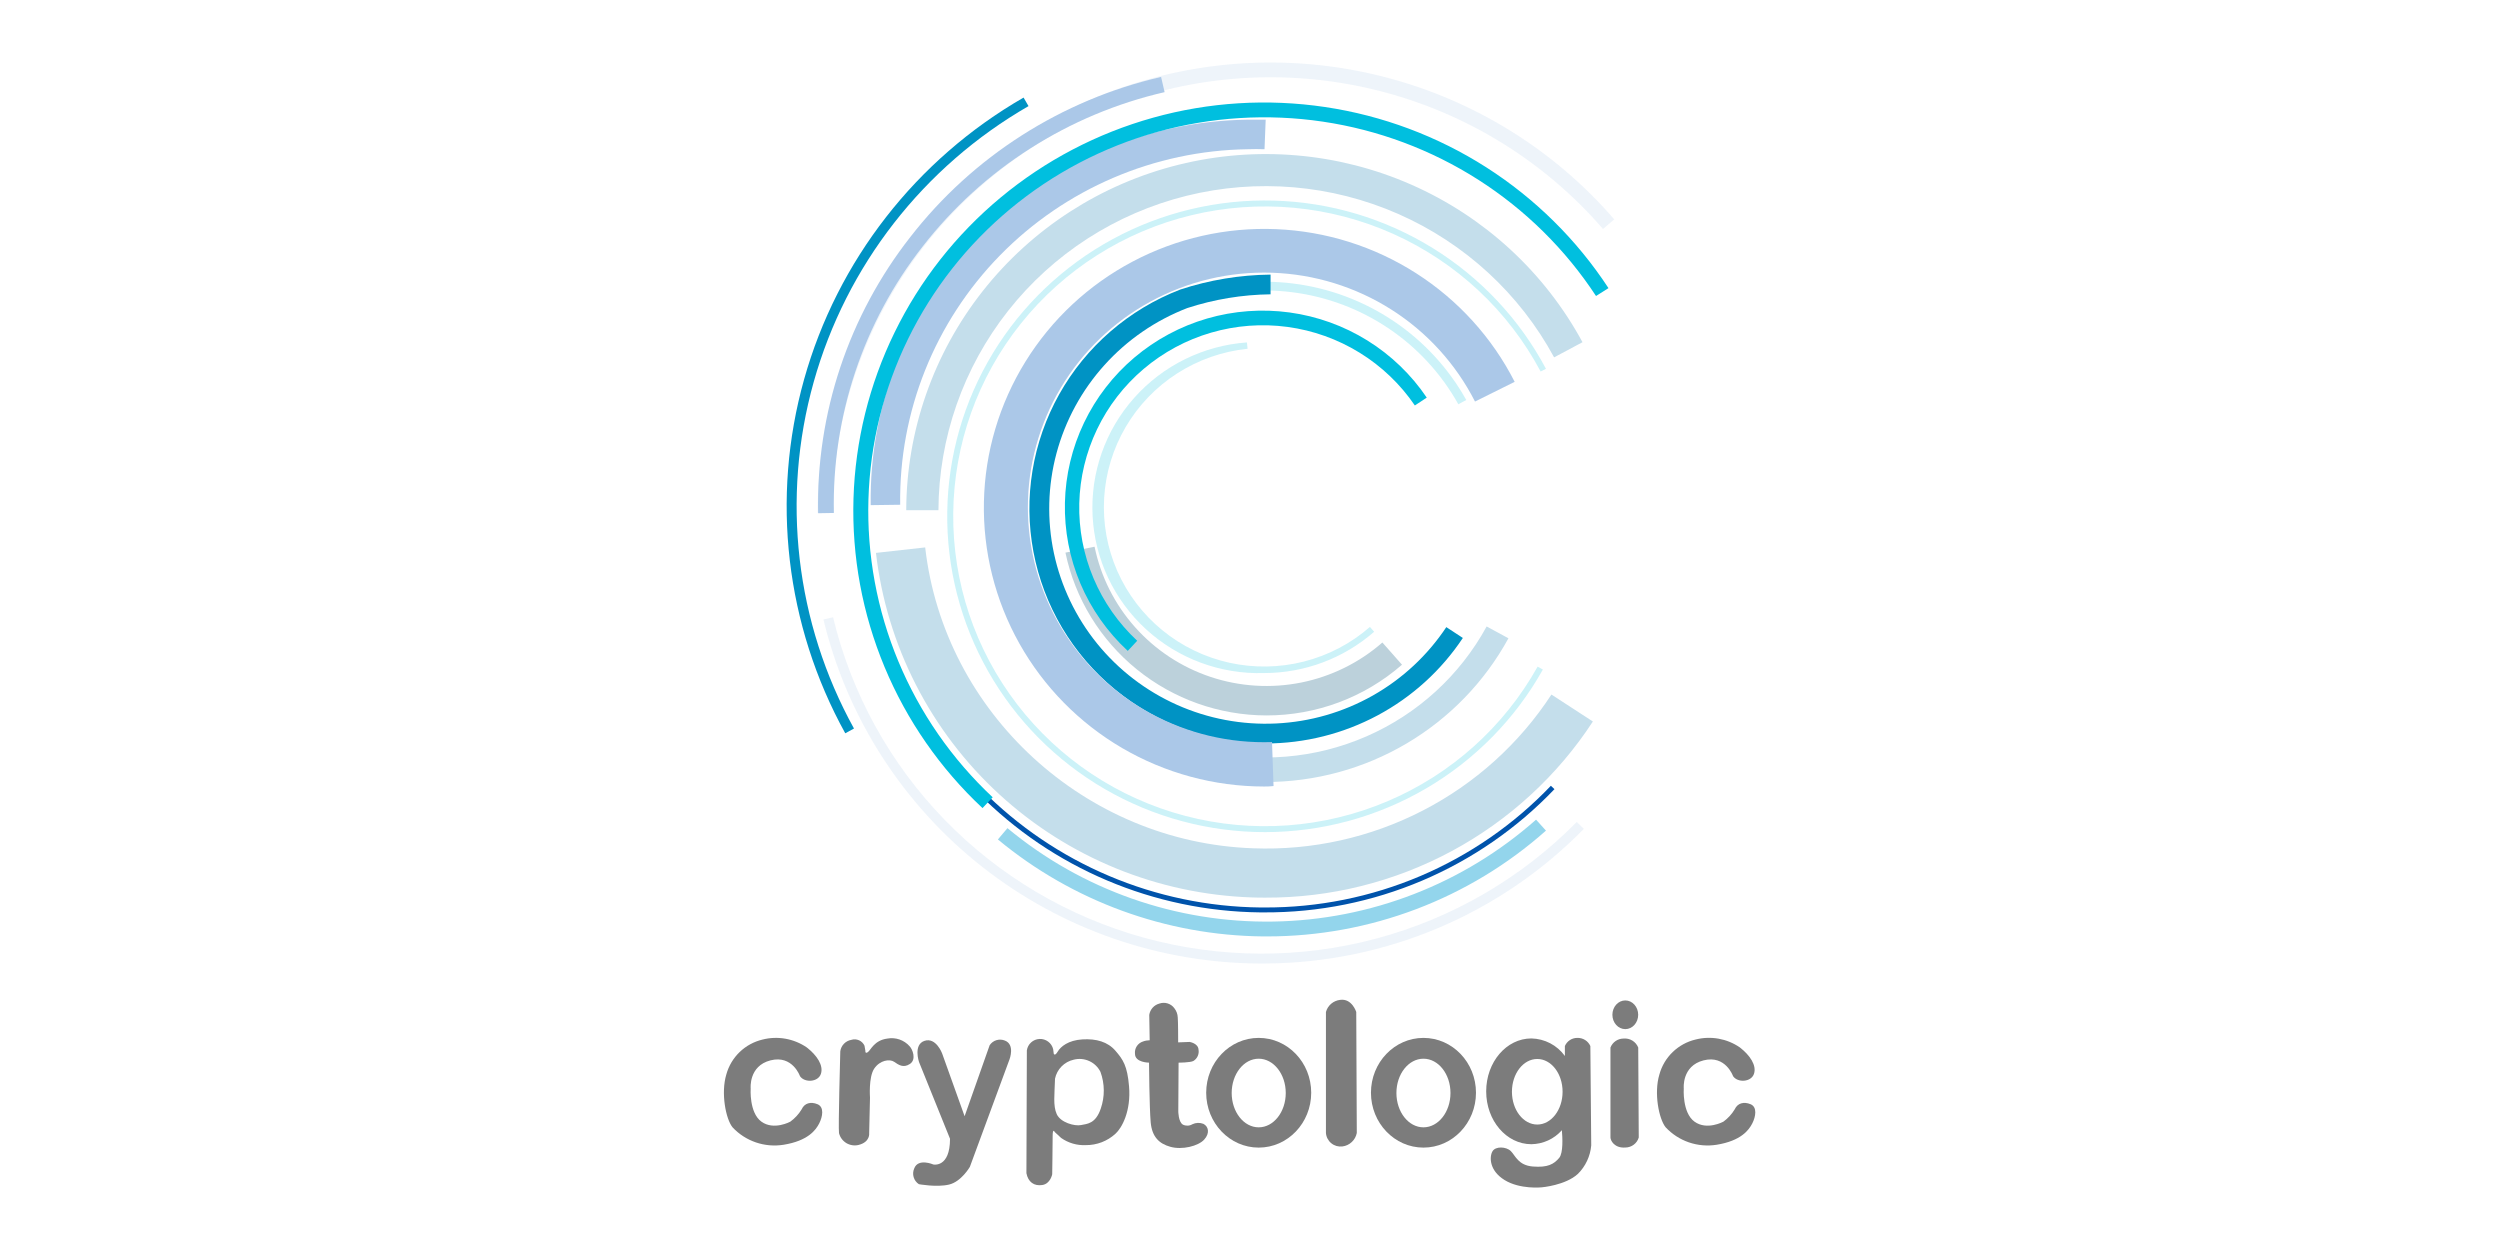 <svg width="120" height="60" viewBox="0 0 120 60" fill="none" xmlns="http://www.w3.org/2000/svg">
<path opacity="0.2" d="M39.959 24.613H39.245C39.245 20.199 40.605 15.891 43.142 12.268C45.679 8.645 49.271 5.881 53.435 4.348C57.599 2.814 62.136 2.584 66.435 3.69C70.735 4.795 74.591 7.182 77.485 10.53L76.944 10.991C74.145 7.753 70.415 5.444 66.256 4.375C62.097 3.306 57.709 3.528 53.681 5.012C49.653 6.496 46.179 9.17 43.726 12.675C41.273 16.18 39.958 20.347 39.959 24.616V24.613Z" fill="#ABC8E8"/>
<path opacity="0.2" d="M60.559 46.25C55.696 46.246 50.975 44.615 47.159 41.619C43.343 38.623 40.654 34.436 39.525 29.735L39.988 29.627C40.865 33.284 42.713 36.64 45.339 39.346C47.965 42.052 51.273 44.008 54.918 45.012C58.563 46.015 62.412 46.029 66.064 45.051C69.717 44.074 73.038 42.141 75.684 39.454L76.025 39.785C74.043 41.809 71.678 43.422 69.066 44.531C66.453 45.641 63.645 46.224 60.804 46.248L60.559 46.25Z" fill="#ABC8E8"/>
<path d="M60.681 43.795H60.49C55.384 43.74 50.508 41.674 46.932 38.051C43.355 34.428 41.371 29.544 41.412 24.469H41.647C41.607 29.484 43.57 34.31 47.105 37.888C50.641 41.467 55.459 43.506 60.505 43.559H60.696C63.267 43.568 65.813 43.055 68.177 42.05C70.541 41.046 72.673 39.571 74.442 37.717L74.614 37.88C72.82 39.759 70.659 41.253 68.263 42.27C65.867 43.287 63.286 43.806 60.681 43.795Z" fill="#0053AB"/>
<path d="M60.812 44.948H60.621C55.968 44.901 51.473 43.257 47.899 40.294L48.358 39.751C51.933 42.719 56.463 44.31 61.12 44.235C65.778 44.16 70.253 42.424 73.73 39.343L74.206 39.87C70.522 43.144 65.753 44.952 60.812 44.948Z" fill="#93D5EC"/>
<path d="M39.27 24.635C39.171 19.841 40.734 15.158 43.697 11.374C46.697 7.51 50.949 4.797 55.732 3.693L55.901 4.423C51.286 5.486 47.182 8.104 44.287 11.832C41.431 15.482 39.927 19.999 40.026 24.622L39.27 24.635Z" fill="#ABC8E8"/>
<path opacity="0.2" d="M60.676 32.307C58.585 32.371 56.553 31.617 55.014 30.209C53.475 28.801 52.553 26.849 52.445 24.773C52.337 22.696 53.052 20.66 54.437 19.102C55.821 17.543 57.765 16.586 59.852 16.436L59.884 16.74C58.68 16.865 57.523 17.27 56.506 17.922C55.489 18.575 54.641 19.457 54.032 20.497C53.423 21.536 53.069 22.704 52.999 23.905C52.929 25.106 53.145 26.306 53.63 27.409C54.115 28.511 54.854 29.484 55.789 30.249C56.723 31.014 57.826 31.549 59.008 31.811C60.189 32.072 61.416 32.053 62.589 31.754C63.761 31.456 64.847 30.887 65.756 30.093L65.96 30.324C64.5 31.601 62.622 32.306 60.676 32.307Z" fill="#00BFDF"/>
<path opacity="0.2" d="M55.892 34.46C54.32 33.71 52.949 32.602 51.889 31.226C50.83 29.85 50.112 28.245 49.794 26.541C49.477 24.838 49.568 23.084 50.061 21.422C50.553 19.76 51.434 18.237 52.63 16.976C53.827 15.716 55.306 14.755 56.947 14.169C58.587 13.584 60.344 13.392 62.074 13.609C63.803 13.826 65.457 14.445 66.901 15.417C68.344 16.388 69.537 17.684 70.381 19.2L70 19.405C69.189 17.947 68.042 16.699 66.654 15.764C65.266 14.829 63.676 14.233 62.012 14.025C60.349 13.816 58.659 14.001 57.081 14.563C55.503 15.126 54.081 16.051 52.93 17.263C51.779 18.475 50.933 19.94 50.459 21.539C49.986 23.137 49.898 24.825 50.205 26.463C50.511 28.101 51.202 29.645 52.222 30.968C53.241 32.291 54.561 33.356 56.072 34.076L55.892 34.46Z" fill="#00BFDF"/>
<path d="M60.751 35.685C58.104 35.684 55.542 34.763 53.506 33.083C51.47 31.402 50.09 29.067 49.604 26.482C49.118 23.896 49.556 21.223 50.843 18.925C52.131 16.627 54.186 14.849 56.653 13.898C58.052 13.438 59.514 13.196 60.987 13.181V14.127C59.628 14.143 58.28 14.366 56.989 14.787C55.465 15.376 54.103 16.313 53.013 17.524C51.922 18.734 51.134 20.183 50.713 21.752C50.292 23.322 50.25 24.968 50.589 26.557C50.929 28.146 51.641 29.633 52.667 30.898C53.694 32.162 55.006 33.167 56.497 33.833C57.988 34.498 59.616 34.805 61.248 34.727C62.881 34.65 64.472 34.19 65.893 33.387C67.313 32.583 68.523 31.458 69.423 30.102L70.217 30.622C69.183 32.178 67.778 33.454 66.127 34.337C64.476 35.221 62.63 35.684 60.755 35.687L60.751 35.685Z" fill="#0093C4"/>
<path d="M60.789 34.341C58.523 34.336 56.327 33.556 54.571 32.133C52.814 30.71 51.603 28.73 51.141 26.526L52.539 26.242C52.836 27.678 53.507 29.011 54.486 30.108C55.464 31.206 56.715 32.028 58.114 32.494C59.513 32.959 61.011 33.052 62.456 32.762C63.903 32.471 65.246 31.809 66.354 30.84L67.296 31.906C65.498 33.477 63.184 34.343 60.789 34.341Z" fill="#BCD1DB"/>
<path d="M54.132 31.243C53.154 30.337 52.379 29.234 51.859 28.009C51.339 26.784 51.086 25.463 51.116 24.133C51.145 22.804 51.458 21.496 52.032 20.295C52.606 19.094 53.429 18.027 54.448 17.164C55.466 16.302 56.656 15.663 57.941 15.289C59.225 14.916 60.574 14.817 61.899 14.998C63.225 15.18 64.497 15.637 65.632 16.342C66.766 17.046 67.739 17.981 68.484 19.085L67.913 19.463C67.219 18.443 66.315 17.579 65.262 16.93C64.209 16.28 63.029 15.858 61.801 15.692C60.572 15.526 59.323 15.62 58.133 15.967C56.944 16.314 55.841 16.906 54.898 17.706C53.954 18.505 53.191 19.493 52.658 20.606C52.126 21.718 51.835 22.93 51.805 24.162C51.776 25.394 52.008 26.618 52.487 27.754C52.966 28.891 53.681 29.914 54.586 30.757L54.132 31.243Z" fill="#00BFDF"/>
<path d="M60.73 37.537C57.21 37.533 53.836 36.142 51.348 33.669C48.859 31.195 47.459 27.842 47.455 24.344H48.647C48.647 27.016 49.542 29.612 51.193 31.721C52.844 33.831 55.155 35.333 57.762 35.99C60.368 36.647 63.12 36.422 65.583 35.349C68.046 34.277 70.078 32.419 71.359 30.07L72.405 30.638C71.264 32.726 69.577 34.469 67.522 35.684C65.467 36.898 63.12 37.538 60.73 37.537Z" fill="#C4DEEB"/>
<path d="M60.741 43.087C60.516 43.087 60.295 43.087 60.071 43.076C55.572 42.921 51.278 41.167 47.971 38.132C44.663 35.097 42.561 30.984 42.046 26.539L44.409 26.276C45.319 34.224 52.087 40.44 60.153 40.718C62.978 40.826 65.782 40.202 68.292 38.908C70.802 37.615 72.93 35.695 74.469 33.338L76.458 34.632C74.76 37.236 72.43 39.375 69.684 40.852C66.939 42.329 63.863 43.098 60.741 43.087Z" fill="#C4DEEB"/>
<path d="M60.678 37.753C58.284 37.751 55.933 37.114 53.868 35.909C51.804 34.703 50.1 32.972 48.933 30.894C47.766 28.816 47.177 26.466 47.228 24.087C47.278 21.707 47.967 19.384 49.222 17.357C50.476 15.33 52.252 13.672 54.367 12.555C56.481 11.437 58.857 10.9 61.249 10.999C63.642 11.098 65.964 11.829 67.978 13.118C69.991 14.406 71.623 16.204 72.704 18.328L70.8 19.274C69.883 17.47 68.495 15.944 66.781 14.857C65.067 13.769 63.09 13.159 61.058 13.091C59.026 13.024 57.012 13.5 55.229 14.471C53.446 15.443 51.958 16.872 50.921 18.611C49.885 20.35 49.338 22.334 49.338 24.355C49.338 26.377 49.884 28.36 50.921 30.099C51.957 31.838 53.445 33.269 55.228 34.24C57.011 35.211 59.025 35.688 61.057 35.62L61.13 37.73C60.983 37.749 60.833 37.753 60.678 37.753Z" fill="#ABC8E8"/>
<path d="M41.793 24.247C41.723 19.41 43.59 14.743 46.982 11.273C50.374 7.803 55.014 5.814 59.881 5.744C60.17 5.744 60.463 5.744 60.753 5.744L60.697 7.163C60.431 7.154 60.161 7.152 59.892 7.163C55.403 7.228 51.124 9.062 47.995 12.262C44.867 15.463 43.145 19.767 43.209 24.228L41.793 24.247Z" fill="#ABC8E8"/>
<path d="M45.045 24.488H43.499C43.513 20.672 44.806 16.971 47.174 13.968C49.542 10.965 52.85 8.832 56.575 7.907C60.299 6.982 64.227 7.318 67.738 8.861C71.249 10.404 74.142 13.066 75.96 16.426L74.597 17.153C72.941 14.094 70.307 11.671 67.11 10.267C63.914 8.863 60.338 8.558 56.948 9.4C53.557 10.243 50.546 12.184 48.391 14.918C46.235 17.652 45.058 21.022 45.045 24.495V24.488Z" fill="#C4DEEB"/>
<path opacity="0.2" d="M60.718 39.942C58.017 39.942 55.364 39.229 53.03 37.875C50.697 36.521 48.767 34.576 47.439 32.238C46.11 29.9 45.43 27.253 45.468 24.568C45.507 21.883 46.262 19.257 47.656 16.957C49.051 14.657 51.035 12.767 53.406 11.479C55.777 10.192 58.449 9.553 61.15 9.629C63.85 9.705 66.482 10.492 68.776 11.911C71.07 13.329 72.944 15.327 74.206 17.702L73.951 17.834C72.395 14.908 69.903 12.582 66.867 11.223C63.832 9.863 60.427 9.549 57.191 10.329C53.956 11.109 51.075 12.939 49.003 15.53C46.932 18.12 45.789 21.323 45.755 24.632C45.721 27.941 46.798 31.167 48.816 33.799C50.834 36.431 53.678 38.319 56.897 39.164C60.116 40.009 63.526 39.763 66.589 38.465C69.651 37.168 72.191 34.892 73.806 31.998L74.058 32.138C72.735 34.502 70.801 36.472 68.456 37.844C66.111 39.216 63.44 39.941 60.718 39.942Z" fill="#00BFDF"/>
<path d="M47.16 38.788C45.13 36.889 43.529 34.583 42.462 32.024C41.394 29.464 40.885 26.709 40.967 23.939C41.05 21.17 41.722 18.449 42.94 15.957C44.157 13.464 45.893 11.257 48.032 9.48C50.171 7.703 52.665 6.398 55.349 5.649C58.033 4.9 60.846 4.726 63.603 5.137C66.36 5.548 68.998 6.535 71.343 8.033C73.688 9.532 75.686 11.508 77.207 13.83L76.609 14.208C75.142 11.972 73.215 10.069 70.955 8.626C68.695 7.184 66.153 6.234 63.496 5.839C60.839 5.444 58.128 5.613 55.542 6.335C52.956 7.057 50.553 8.316 48.493 10.028C46.432 11.741 44.759 13.868 43.586 16.27C42.413 18.671 41.765 21.293 41.685 23.962C41.605 26.63 42.096 29.285 43.124 31.752C44.152 34.219 45.694 36.441 47.649 38.271L47.16 38.788Z" fill="#00BFDF"/>
<path d="M40.572 35.198C37.707 30.009 36.998 23.911 38.597 18.208C40.197 12.506 43.977 7.652 49.131 4.684L49.369 5.093C44.324 8 40.623 12.752 39.058 18.335C37.492 23.918 38.186 29.888 40.991 34.969L40.572 35.198Z" fill="#0093C4"/>
<path d="M38.398 51.654C38.398 51.654 38.044 50.629 36.985 50.897C35.927 51.166 36.033 52.246 36.033 52.246C36.033 52.246 35.951 53.408 36.549 53.84C37.147 54.271 37.935 53.84 37.935 53.84C38.155 53.68 38.341 53.478 38.48 53.246C38.615 52.949 38.914 52.867 39.242 53.003C39.569 53.14 39.487 53.598 39.323 53.921C39.16 54.245 38.781 54.76 37.61 54.949C37.164 55.02 36.708 54.981 36.281 54.835C35.854 54.689 35.47 54.441 35.163 54.112C34.838 53.715 34.594 52.464 34.864 51.573C34.976 51.164 35.197 50.793 35.503 50.498C35.809 50.203 36.19 49.996 36.605 49.898C36.964 49.807 37.34 49.794 37.705 49.859C38.071 49.925 38.418 50.067 38.724 50.276C39.213 50.655 39.538 51.141 39.403 51.546C39.268 51.951 38.615 51.98 38.398 51.654Z" fill="#7C7C7C"/>
<path d="M83.186 51.654C83.186 51.654 82.831 50.629 81.773 50.897C80.714 51.166 80.821 52.246 80.821 52.246C80.821 52.246 80.739 53.408 81.337 53.84C81.935 54.271 82.723 53.84 82.723 53.84C82.943 53.68 83.128 53.478 83.267 53.246C83.403 52.949 83.701 52.867 84.029 53.003C84.356 53.14 84.275 53.598 84.111 53.921C83.947 54.245 83.568 54.76 82.397 54.949C81.951 55.02 81.495 54.98 81.068 54.834C80.641 54.688 80.258 54.439 79.951 54.11C79.625 53.705 79.379 52.462 79.652 51.571C79.764 51.162 79.985 50.791 80.291 50.496C80.597 50.202 80.977 49.994 81.392 49.896C81.752 49.805 82.127 49.792 82.493 49.857C82.858 49.923 83.206 50.065 83.511 50.275C84 50.653 84.326 51.139 84.191 51.544C84.056 51.949 83.403 51.98 83.186 51.654Z" fill="#7C7C7C"/>
<path d="M40.334 50.46C40.353 50.325 40.414 50.199 40.509 50.101C40.604 50.002 40.728 49.937 40.863 49.913C40.985 49.874 41.117 49.882 41.234 49.934C41.351 49.986 41.444 50.079 41.496 50.195L41.538 50.439C41.538 50.439 41.517 50.602 41.659 50.5C41.802 50.398 41.964 49.932 42.596 49.851C42.789 49.816 42.989 49.831 43.175 49.895C43.36 49.959 43.526 50.069 43.657 50.216C43.799 50.358 44.001 50.852 43.678 51.068C43.354 51.283 43.127 51.107 42.916 50.965C42.705 50.823 42.242 50.884 41.964 51.291C41.686 51.698 41.76 52.687 41.76 52.687L41.72 54.391C41.72 54.391 41.781 54.816 41.21 54.958C41.01 55.006 40.799 54.973 40.623 54.867C40.448 54.76 40.322 54.589 40.273 54.391C40.231 54.167 40.334 50.46 40.334 50.46Z" fill="#7C7C7C"/>
<path d="M45.601 54.661L44.112 50.973C44.112 50.973 43.828 50.142 44.378 49.96C44.928 49.779 45.22 50.56 45.22 50.56L46.301 53.579L47.503 50.172C47.579 50.055 47.695 49.969 47.829 49.928C47.964 49.887 48.108 49.895 48.238 49.949C48.725 50.138 48.46 50.84 48.46 50.84L46.553 56.01C46.553 56.01 46.145 56.72 45.553 56.86C44.961 57 44.106 56.841 44.106 56.841C43.985 56.762 43.895 56.642 43.855 56.503C43.814 56.364 43.824 56.216 43.883 56.084C44.074 55.577 44.799 55.895 44.799 55.895C44.799 55.895 45.601 56.071 45.601 54.661Z" fill="#7C7C7C"/>
<path d="M54.194 52.141C54.11 51.158 53.91 50.865 53.542 50.437C53.175 50.01 52.625 49.849 51.953 49.891C51.281 49.932 50.913 50.235 50.77 50.477C50.627 50.719 50.58 50.579 50.58 50.579L50.551 50.358C50.516 50.214 50.431 50.086 50.311 49.997C50.192 49.908 50.044 49.863 49.895 49.87C49.746 49.877 49.603 49.936 49.493 50.036C49.382 50.136 49.31 50.271 49.289 50.418L49.268 56.313C49.35 56.739 49.636 56.941 50.03 56.881C50.424 56.82 50.506 56.364 50.506 56.364C50.506 56.364 50.527 54.966 50.527 54.54C50.527 54.114 50.627 54.337 50.627 54.337L50.934 54.621C51.278 54.864 51.695 54.986 52.116 54.966C52.645 54.971 53.155 54.775 53.542 54.419C53.847 54.146 54.297 53.336 54.194 52.141ZM52.836 53.215C52.587 53.944 52.185 53.944 51.884 54.004C51.583 54.065 50.906 53.883 50.723 53.478C50.54 53.073 50.62 52.532 50.641 51.775C50.687 51.554 50.795 51.35 50.954 51.189C51.113 51.027 51.316 50.915 51.538 50.865C51.787 50.8 52.051 50.824 52.285 50.931C52.52 51.038 52.709 51.222 52.823 51.452C53.03 52.021 53.035 52.643 52.836 53.215Z" fill="#7C7C7C"/>
<path d="M55.153 51.007C55.153 51.007 54.479 51.007 54.479 50.581C54.465 50.455 54.495 50.327 54.564 50.22C54.634 50.112 54.738 50.032 54.86 49.993C54.964 49.954 55.074 49.934 55.185 49.932L55.164 48.717C55.183 48.588 55.239 48.468 55.326 48.37C55.413 48.273 55.527 48.203 55.654 48.17C55.781 48.127 55.919 48.124 56.048 48.165C56.176 48.205 56.289 48.285 56.368 48.394C56.469 48.521 56.526 48.676 56.532 48.838C56.551 49.041 56.551 49.871 56.551 49.871V50.034L57.101 50.013C57.101 50.013 57.508 50.074 57.529 50.379C57.548 50.484 57.535 50.592 57.492 50.689C57.449 50.787 57.377 50.869 57.285 50.925C57.143 51.007 56.572 51.007 56.572 51.007L56.558 53.336C56.558 53.336 56.558 53.862 56.783 53.984C56.853 54.018 56.931 54.034 57.01 54.031C57.088 54.028 57.165 54.005 57.232 53.965C57.314 53.925 57.404 53.903 57.495 53.899C57.586 53.896 57.677 53.911 57.761 53.944C58.005 54.065 58.087 54.389 57.801 54.701C57.516 55.013 56.743 55.208 56.172 55.045C55.65 54.898 55.296 54.58 55.233 53.87C55.17 53.16 55.153 51.007 55.153 51.007Z" fill="#7C7C7C"/>
<path d="M60.417 49.819C59.026 49.819 57.897 50.998 57.897 52.451C57.897 53.904 59.026 55.085 60.417 55.085C61.809 55.085 62.938 53.906 62.938 52.451C62.938 50.996 61.809 49.819 60.417 49.819ZM60.417 54.112C59.702 54.112 59.121 53.374 59.121 52.464C59.121 51.554 59.702 50.818 60.417 50.818C61.133 50.818 61.716 51.556 61.716 52.464C61.716 53.372 61.135 54.112 60.417 54.112Z" fill="#7C7C7C"/>
<path d="M68.326 49.819C66.935 49.819 65.806 50.998 65.806 52.451C65.806 53.904 66.935 55.085 68.326 55.085C69.718 55.085 70.847 53.904 70.847 52.451C70.847 50.998 69.718 49.819 68.326 49.819ZM68.326 54.112C67.609 54.112 67.028 53.374 67.028 52.464C67.028 51.554 67.609 50.818 68.326 50.818C69.044 50.818 69.623 51.556 69.623 52.464C69.623 53.372 69.042 54.112 68.326 54.112Z" fill="#7C7C7C"/>
<path d="M63.645 54.383V48.575C63.687 48.422 63.774 48.285 63.895 48.181C64.016 48.078 64.166 48.013 64.325 47.994C64.896 47.913 65.1 48.575 65.1 48.575L65.126 54.383C65.094 54.55 65.01 54.702 64.885 54.818C64.761 54.935 64.603 55.009 64.433 55.03C64.338 55.041 64.242 55.033 64.15 55.007C64.059 54.98 63.973 54.935 63.9 54.874C63.826 54.814 63.766 54.739 63.722 54.654C63.678 54.57 63.652 54.478 63.645 54.383Z" fill="#7C7C7C"/>
<path d="M77.302 54.6V50.282C77.35 50.156 77.436 50.048 77.547 49.971C77.658 49.894 77.79 49.852 77.925 49.851C78.074 49.836 78.225 49.87 78.353 49.948C78.481 50.026 78.58 50.143 78.635 50.282L78.66 54.6C78.62 54.738 78.536 54.858 78.421 54.945C78.307 55.031 78.168 55.079 78.024 55.081C77.489 55.123 77.302 54.74 77.302 54.6Z" fill="#7C7C7C"/>
<path d="M76.337 50.21C76.284 50.091 76.196 49.989 76.085 49.92C75.974 49.85 75.844 49.815 75.712 49.819C75.585 49.818 75.46 49.855 75.354 49.924C75.247 49.994 75.164 50.094 75.114 50.21V50.687C74.93 50.432 74.689 50.223 74.41 50.077C74.131 49.931 73.821 49.852 73.505 49.845C72.308 49.845 71.337 50.98 71.337 52.385C71.337 53.789 72.308 54.922 73.505 54.922C73.783 54.918 74.057 54.856 74.309 54.741C74.561 54.625 74.787 54.458 74.97 54.25C75 54.595 75.04 55.335 74.844 55.575C74.585 55.885 74.286 56.048 73.58 55.993C72.873 55.938 72.738 55.467 72.519 55.252C72.3 55.036 71.786 55.007 71.638 55.265C71.489 55.522 71.474 56.182 72.22 56.642C72.967 57.102 74.001 56.992 74.001 56.992C74.001 56.992 75.143 56.898 75.741 56.345C76.108 55.979 76.334 55.496 76.379 54.981L76.337 50.21ZM73.789 53.978C73.117 53.978 72.573 53.274 72.573 52.404C72.573 51.533 73.117 50.831 73.789 50.831C74.461 50.831 75.004 51.535 75.004 52.404C75.004 53.272 74.459 53.978 73.789 53.978Z" fill="#7C7C7C"/>
<path d="M78.014 49.398C78.356 49.398 78.633 49.09 78.633 48.71C78.633 48.329 78.356 48.021 78.014 48.021C77.673 48.021 77.395 48.329 77.395 48.71C77.395 49.09 77.673 49.398 78.014 49.398Z" fill="#7C7C7C"/>
</svg>
